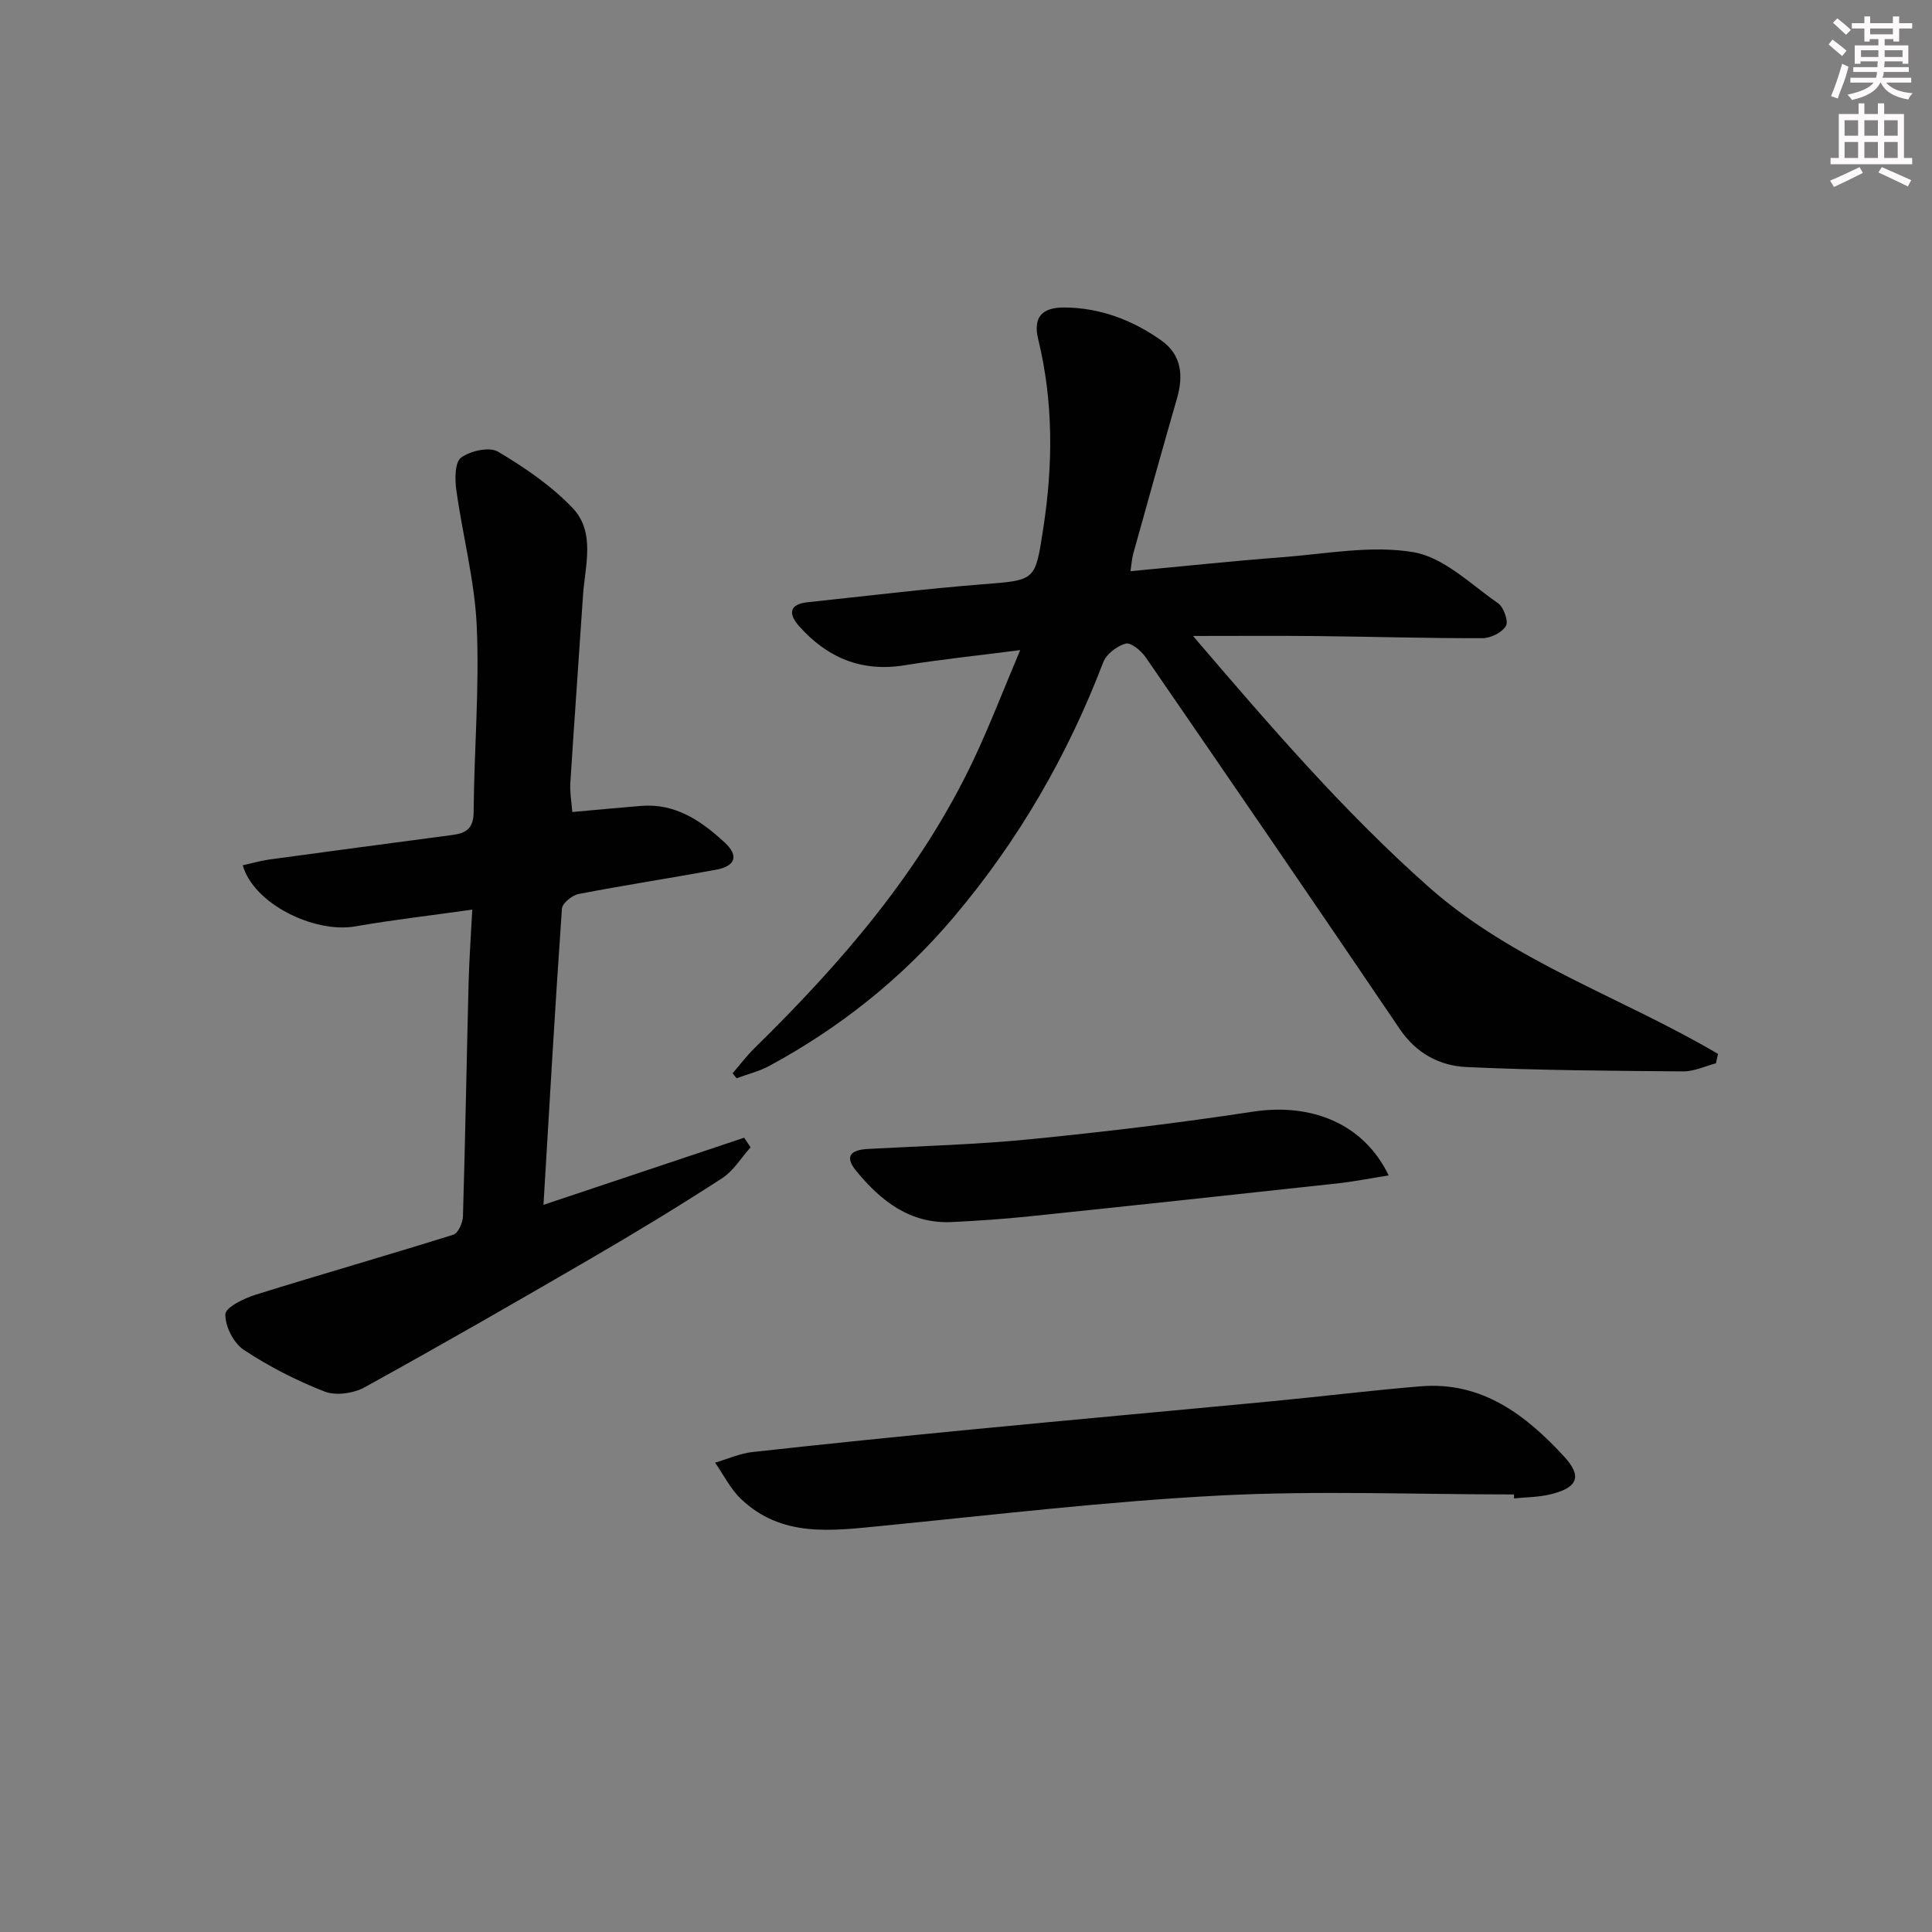 <svg enable-background="new 0 0 400 400" viewBox="0 0 400 400" xmlns="http://www.w3.org/2000/svg"><rect x="0" y="0" width="400" height="400" fill="#808080" stroke="none"/><g fill="#010102"><path d="m211.22 134.6c-8.94 1.15-16.48 1.93-23.96 3.14-8.9 1.44-16.01-1.57-21.82-8.11-2.24-2.52-2.1-4.54 1.81-4.95 12.06-1.27 24.1-2.75 36.18-3.71 11.07-.87 10.88-.65 12.58-11.66 2.02-13.12 2.09-26.11-1.06-39.08-1.1-4.5.71-6.61 5.49-6.57 7.36.07 14.02 2.6 19.96 6.8 4.27 3.01 4.64 7.32 3.27 12.07-3.08 10.69-6.06 21.4-9.05 32.12-.26.93-.31 1.92-.57 3.61 10.73-1 21.1-2.11 31.5-2.9 9.05-.69 18.39-2.52 27.11-1.03 6.27 1.07 11.85 6.64 17.49 10.56 1.17.81 2.2 3.72 1.64 4.7-.79 1.36-3.15 2.53-4.84 2.54-11.48.03-22.96-.32-34.44-.44-8.05-.09-16.11-.02-25.51-.02 16.11 18.83 31.26 36.4 48.73 51.91 17.6 15.62 40.1 22.89 59.96 34.62-.14.65-.28 1.3-.42 1.95-2.26.59-4.53 1.69-6.78 1.67-14.96-.12-29.92-.21-44.86-.9-5.52-.26-10.38-2.79-13.8-7.84-17.43-25.75-35.01-51.39-52.63-77-.93-1.35-3.07-3.12-4.13-2.83-1.81.49-4.01 2.17-4.66 3.87-7.37 19.3-17.56 36.91-30.89 52.69-10.76 12.74-23.6 22.94-38.23 30.87-2.11 1.14-4.52 1.72-6.79 2.56-.27-.34-.55-.69-.82-1.03 1.51-1.75 2.91-3.62 4.56-5.23 18.04-17.7 34.44-36.65 45.35-59.73 3.31-7.01 6.09-14.27 9.63-22.65z"/><path d="m97.78 188.33c-8.52 1.2-16.42 2.11-24.24 3.47-8.44 1.47-21.03-4.65-23.28-12.65 1.85-.41 3.66-.94 5.5-1.2 12.66-1.73 25.34-3.41 38.01-5.09 2.78-.37 4.27-1.4 4.29-4.71.1-12.81 1.21-25.64.65-38.41-.41-9.49-2.94-18.88-4.24-28.35-.31-2.23-.3-5.71 1-6.65 1.92-1.4 5.85-2.29 7.63-1.23 5.51 3.27 10.99 7.01 15.4 11.61 4.87 5.08 2.61 11.98 2.2 18.21-.85 12.93-1.8 25.86-2.62 38.79-.12 1.94.25 3.9.41 6 5.06-.45 9.66-.9 14.26-1.27 7.09-.57 12.44 3.1 17.28 7.57 2.99 2.76 2.26 4.91-1.83 5.66-9.46 1.74-18.98 3.19-28.43 5.02-1.34.26-3.36 1.92-3.43 3.04-1.41 20.18-2.57 40.38-3.82 61.31 14.28-4.78 27.92-9.34 41.55-13.9.44.66.88 1.33 1.33 1.99-1.95 2.17-3.55 4.88-5.91 6.41-8.78 5.69-17.73 11.13-26.77 16.39-15.66 9.11-31.37 18.14-47.24 26.89-2.29 1.26-5.96 1.78-8.29.87-5.83-2.27-11.5-5.18-16.72-8.63-2.11-1.39-3.88-4.89-3.81-7.37.04-1.44 3.88-3.3 6.29-4.05 13.61-4.25 27.33-8.16 40.94-12.43.98-.31 1.92-2.48 1.96-3.81.48-16.13.76-32.26 1.17-48.39.13-4.94.49-9.85.76-15.09z"/><path d="m313.45 309.41c-20.31 0-40.66-.83-60.91.22-23.37 1.21-46.67 3.99-69.98 6.29-10.36 1.02-20.73 2.48-29.18-5.61-2.17-2.08-3.57-4.96-5.32-7.48 2.57-.75 5.1-1.91 7.72-2.2 15.18-1.68 30.38-3.22 45.59-4.69 20.67-2 41.36-3.86 62.03-5.83 10.25-.98 20.47-2.25 30.73-3.09 12.73-1.05 21.83 5.98 29.76 14.6 3.81 4.15 2.66 6.47-3.03 7.8-2.4.56-4.92.56-7.39.81-.01-.28-.01-.55-.02-.82z"/><path d="m287.51 243.36c-3.88.61-7.22 1.28-10.6 1.65-21.28 2.32-42.57 4.61-63.87 6.83-5.29.55-10.6.91-15.9 1.17-8.68.43-14.73-4.32-19.86-10.57-2.54-3.09-1.07-4.37 2.38-4.56 11.28-.62 22.59-.91 33.81-2.03 15.35-1.53 30.69-3.36 45.93-5.69 12.08-1.84 22.93 2.43 28.11 13.2z"/></g><path d="m378.6 9.2.8-1c.9.7 1.9 1.4 2.9 2.3l-.9 1.1c-1.1-.9-2-1.7-2.8-2.4zm.5 10.7c.9-2.1 1.6-4.3 2.3-6.7.4.2.8.4 1.3.6-.7 3.1-1.5 4.3-2.2 6.6zm.4-15.2.9-.9c1 .8 2 1.6 2.8 2.4l-1 1c-1-.9-1.9-1.8-2.7-2.5zm12.5-1.3h1.2v1.4h2.7v1.1h-2.7v2.7h-1.2v-.5h-1.8v1.3h4.9v3.8h-1.2v-.5h-3.7c0 .4-.1.9-.1 1.2h5.1v1h-5.2c0 .5-.1.9-.3 1.2h6v1h-5.2c1.1 1.3 2.9 2 5.5 2.2-.4.4-.7.8-.9 1.3-2.9-.5-4.8-1.6-5.7-3.5h-.1c-.8 1.7-2.7 2.9-5.9 3.6-.2-.4-.6-.8-.9-1.1 2.8-.6 4.6-1.4 5.4-2.5h-4.8v-1h5.3c.1-.3.2-.7.2-1.2h-4.9v-1h5c0-.4 0-.8.1-1.2h-3.6v.5h-1.2v-3.8h4.9v-1.3h-1.8v.5h-1.1v-2.7h-2.6v-1.1h2.6v-1.4h1.2v1.4h4.7v-1.4zm-6.7 8.4h3.6c0-.4 0-.9 0-1.4h-3.6zm1.9-4.7h4.7v-1.2h-4.7zm6.7 3.3h-3.7v1.4h3.7z" fill="#fcfafa"/><path d="m384.7 21.4h1.3v2.2h2.8v-2.2h1.3v2.2h4.1v9.1h1.7v1.3h-16.9v-1.3h1.7v-9.1h4.1v-2.2zm.3 13.2.7 1.2c-1.8.9-3.8 1.9-6 2.9-.2-.4-.5-.8-.8-1.3 2.4-1 4.4-2 6.1-2.8zm-3.1-6.5h2.8v-3.2h-2.8zm0 4.6h2.8v-3.3h-2.8v3.2zm4.1-4.6h2.8v-3.2h-2.8zm0 4.6h2.8v-3.3h-2.8zm3.6 1.9c2.1.9 4.1 1.8 6.1 2.7l-.7 1.3c-2.2-1.1-4.2-2-6.1-2.9zm3.3-9.7h-2.8v3.2h2.8zm-2.8 7.8h2.8v-3.3h-2.8z" fill="#fcfafa"/></svg>